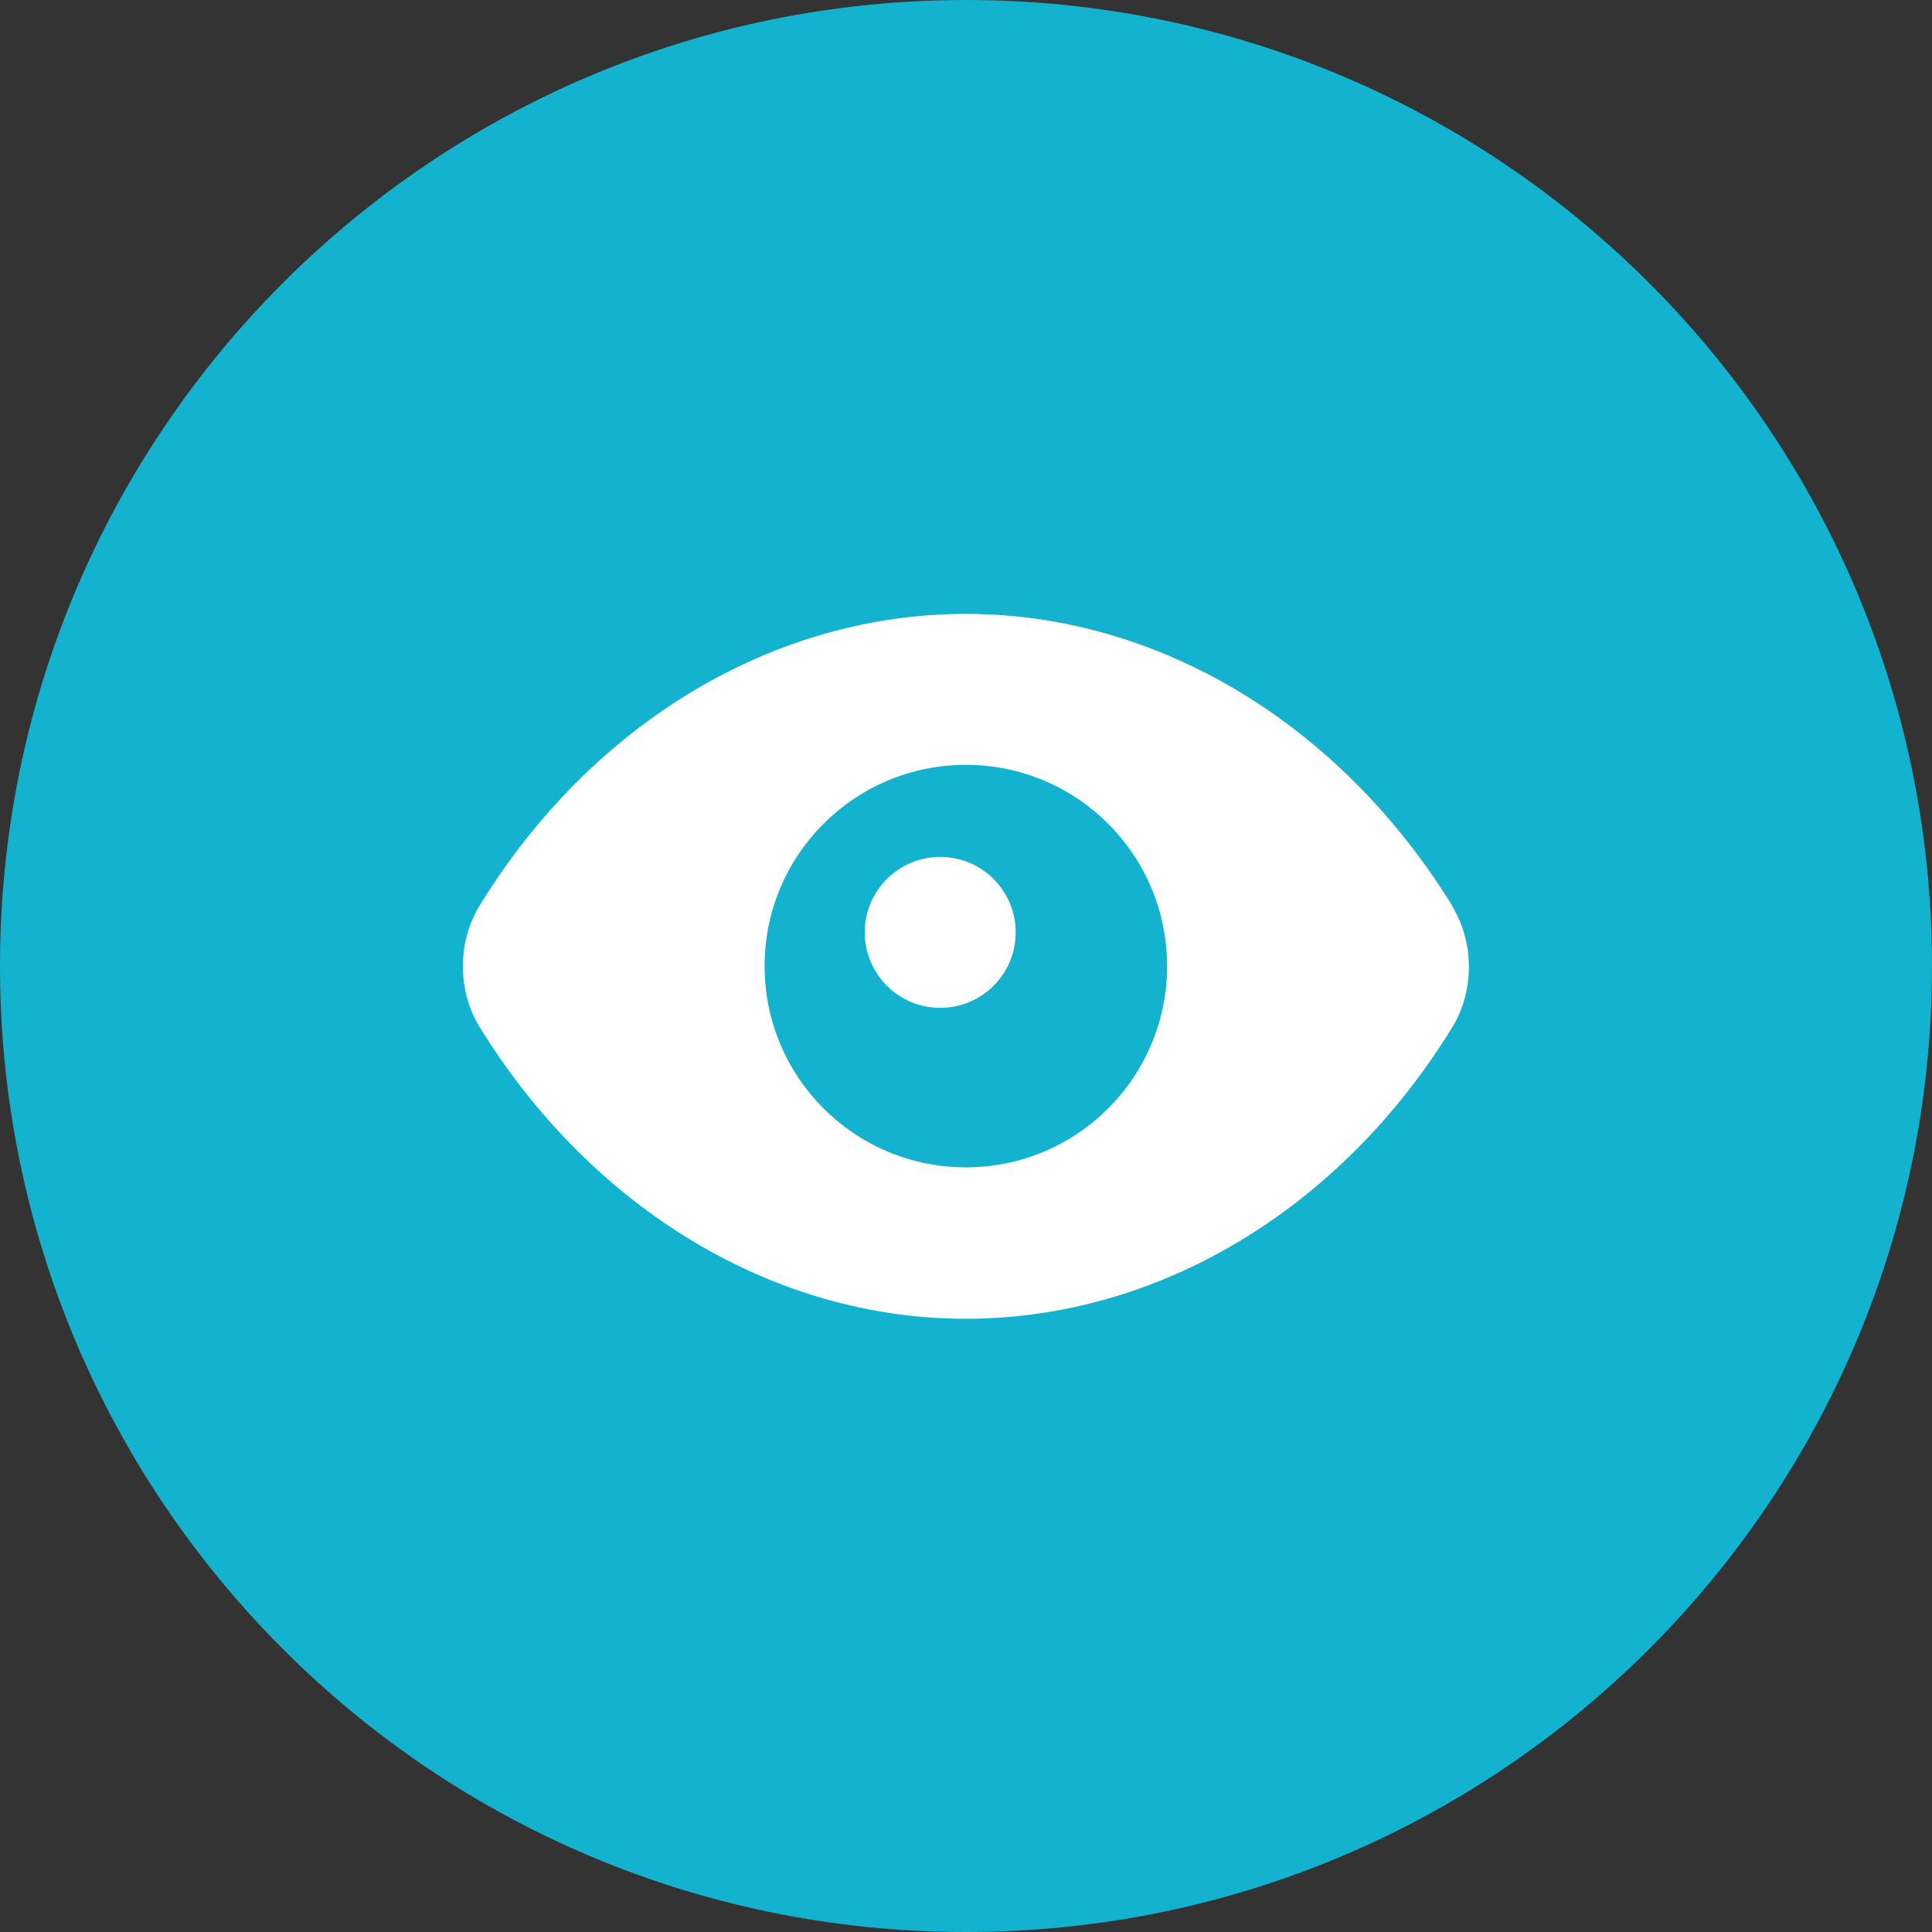<svg width="32" height="32" viewBox="0 0 32 32" fill="none" xmlns="http://www.w3.org/2000/svg">
<rect x="0" y="0" width="32" height="32" fill="#333333" stroke="none"/>
<path d="M16 32C24.837 32 32 24.837 32 16C32 7.163 24.837 0 16 0C7.163 0 0 7.163 0 16C0 24.837 7.163 32 16 32Z" fill="#13B2CF"/>
<path d="M24.048 14.993C22.181 11.976 19.173 10.168 15.998 10.168C12.823 10.168 9.806 11.968 7.948 14.993C7.573 15.601 7.573 16.41 7.948 17.018C9.814 20.035 12.823 21.843 15.998 21.843C19.173 21.843 22.189 20.043 24.048 17.026C24.423 16.418 24.423 15.61 24.048 15.001V14.993ZM15.998 19.335C14.156 19.335 12.664 17.843 12.664 16.001C12.664 14.16 14.156 12.668 15.998 12.668C17.839 12.668 19.331 14.16 19.331 16.001C19.331 17.843 17.839 19.335 15.998 19.335Z" fill="white"/>
<path d="M15.573 16.693C16.263 16.693 16.823 16.133 16.823 15.443C16.823 14.753 16.263 14.193 15.573 14.193C14.882 14.193 14.323 14.753 14.323 15.443C14.323 16.133 14.882 16.693 15.573 16.693Z" fill="white"/>
</svg>
